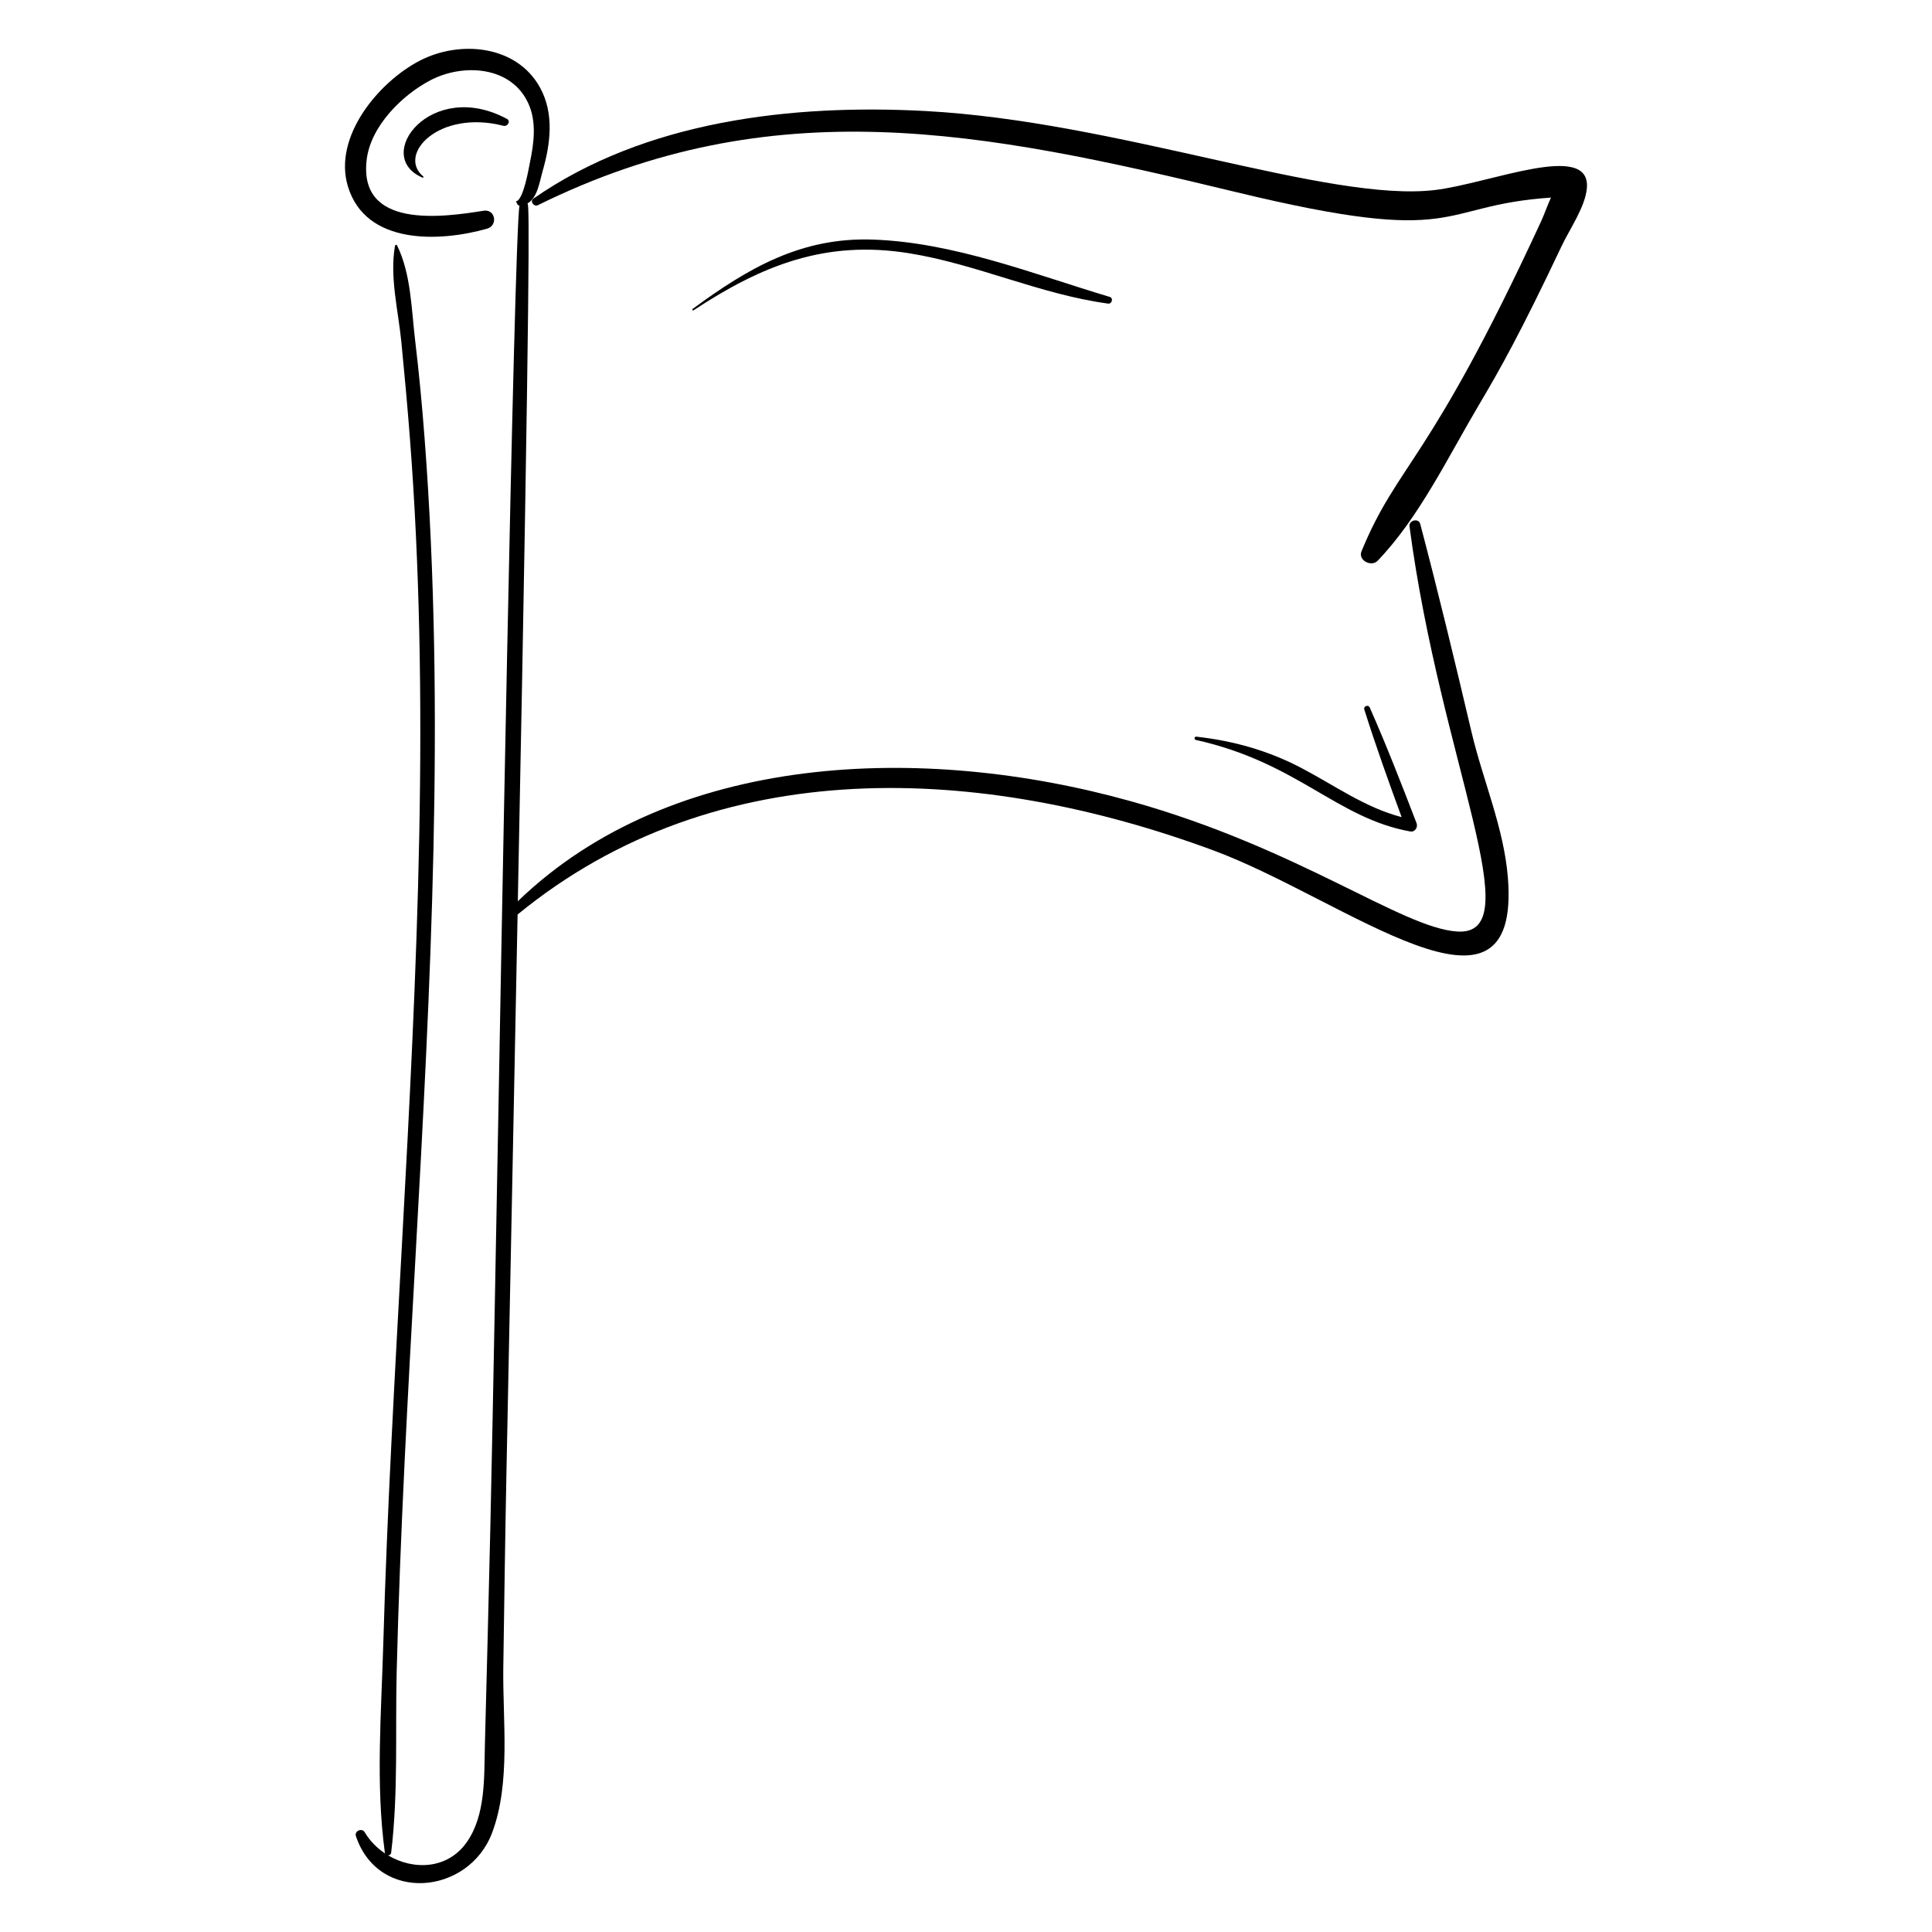 <?xml version="1.0" encoding="UTF-8"?>
<!-- Uploaded to: SVG Repo, www.svgrepo.com, Generator: SVG Repo Mixer Tools -->
<svg fill="#000000" width="800px" height="800px" version="1.1" viewBox="144 144 512 512" xmlns="http://www.w3.org/2000/svg">
 <g>
  <path d="m524.26 194.36c-28.207 3.356-83.992-18.207-135.02-20.938-35.285-1.887-74.188 2.543-103.89 23.215-1.012 0.703 0.156 2.254 1.203 1.734 62.305-30.754 117.81-19.719 184.87-3.5 60.832 14.719 52.613 3.609 83.609 1.492-0.969 2.055-1.719 4.332-2.637 6.324-29.887 64.652-37.809 63.746-47.578 87.391-0.996 2.41 2.598 4.262 4.269 2.527 10.984-11.406 18.758-27.68 26.816-41.258 5.625-9.477 11-19.023 21.992-42.234 2.07-4.375 6.231-10.336 6.644-15.254 1.062-12.609-25.691-1.238-40.281 0.5z"/>
  <path d="m533.97 338c-4.34-18.457-8.762-36.836-13.598-55.164-0.422-1.605-3.051-0.977-2.84 0.648 8.246 62.504 32.23 108.66 12.625 107.38-14.715-0.965-41.855-22.066-86.457-34.527-55.266-15.449-121.54-13.016-162.47 26.504 0.395-20.215 0.801-40.43 1.176-60.645 2.391-129.34 1.621-123.96 1.34-124.26 2.719-1.527 3.203-5.621 4.082-8.684 2.074-7.238 3.062-15.191-0.723-22.062-6.234-11.32-21.332-12.586-31.883-7.098-10.934 5.68-22.98 20.164-19.027 33.285 4.711 15.637 24.355 14.773 36.875 11.23 2.969-0.84 2.219-5.262-0.906-4.762-10.766 1.727-33.301 4.965-30.973-13.633 1.105-8.84 9.371-17.02 16.898-20.953 8.664-4.535 21.543-3.789 26 6.309 2.133 4.832 1.41 10.316 0.387 15.289-0.324 1.578-1.723 10.16-3.719 10.504-0.086 0.016 0.387 0.777 0.438 0.867 0.094 0.16 0.285 0.25 0.477 0.273-1.492 7.559-5.477 234.02-5.481 234.29-0.75 38.676-1.383 77.355-2.246 116.03-0.43 19.242-0.953 38.484-1.445 57.723-0.215 8.391 0.254 18.461-4.805 25.66-5.062 7.207-14.148 7.5-20.879 3.465 0.395 0.016 0.789-0.211 0.848-0.699 1.906-15.777 1.07-32.004 1.461-47.887 0.453-18.406 1.199-36.809 2.078-55.203 1.738-36.199 4.039-72.371 5.731-108.57 1.684-36.066 2.777-72.18 2.109-108.29-0.34-18.301-1.125-36.598-2.519-54.848-0.66-8.668-1.469-17.312-2.504-25.941-0.996-8.305-1.07-17.59-4.781-25.18-0.137-0.277-0.508-0.172-0.559 0.102-1.449 8.273 0.867 17.148 1.684 25.457 0.836 8.523 1.617 17.055 2.273 25.59 1.309 17.027 2.09 34.094 2.469 51.172 0.805 36.086-0.195 72.184-1.816 108.23-1.598 35.574-3.809 71.117-5.562 106.68-0.879 17.781-1.645 35.566-2.152 53.363-0.52 18.207-2.047 37.211 0.414 55.297 0.012 0.098 0.047 0.184 0.09 0.262-2.176-1.445-4.07-3.356-5.434-5.648-0.734-1.234-2.785-0.336-2.32 1.047 5.988 17.852 29.852 15.559 36.07-0.852 5.027-13.266 2.781-29.906 2.984-43.773 0.258-17.418 0.492-34.832 0.844-52.242 0.992-49.125 1.984-98.254 2.945-147.38 52.973-43.426 123.14-39.652 184.39-16.996 34.867 12.898 81.594 51.348 78.047 7.231-1.066-13.266-6.609-25.742-9.633-38.594z"/>
  <path d="m327.82 226.22c18.129-11.938 34.965-18.652 57.035-15.117 18.035 2.891 34.703 10.898 52.809 13.352 1.008 0.137 1.457-1.461 0.445-1.766-20.395-6.113-41.367-14.477-62.871-15.199-18.891-0.637-32.918 7.519-47.691 18.387-0.234 0.172 0.039 0.496 0.273 0.344z"/>
  <path d="m461.01 339.22c-0.488-0.055-0.625 0.754-0.141 0.859 27.039 5.996 37.297 20.746 56.879 24.273 1.234 0.223 2.066-1.133 1.66-2.195-3.961-10.293-7.938-20.543-12.398-30.629-0.402-0.91-1.738-0.398-1.441 0.551 3.027 9.594 6.418 19.035 9.879 28.473-9.684-2.535-17.703-8.367-26.527-13.008-8.797-4.625-18.039-7.223-27.91-8.324z"/>
  <path d="m277.44 177.34c1.047 0.27 2.012-1.23 0.91-1.824-20.094-10.852-35.789 9.891-22.371 15.559 0.195 0.082 0.34-0.184 0.184-0.316-6.973-5.777 4.062-17.82 21.277-13.418z"/>
 </g>
</svg>